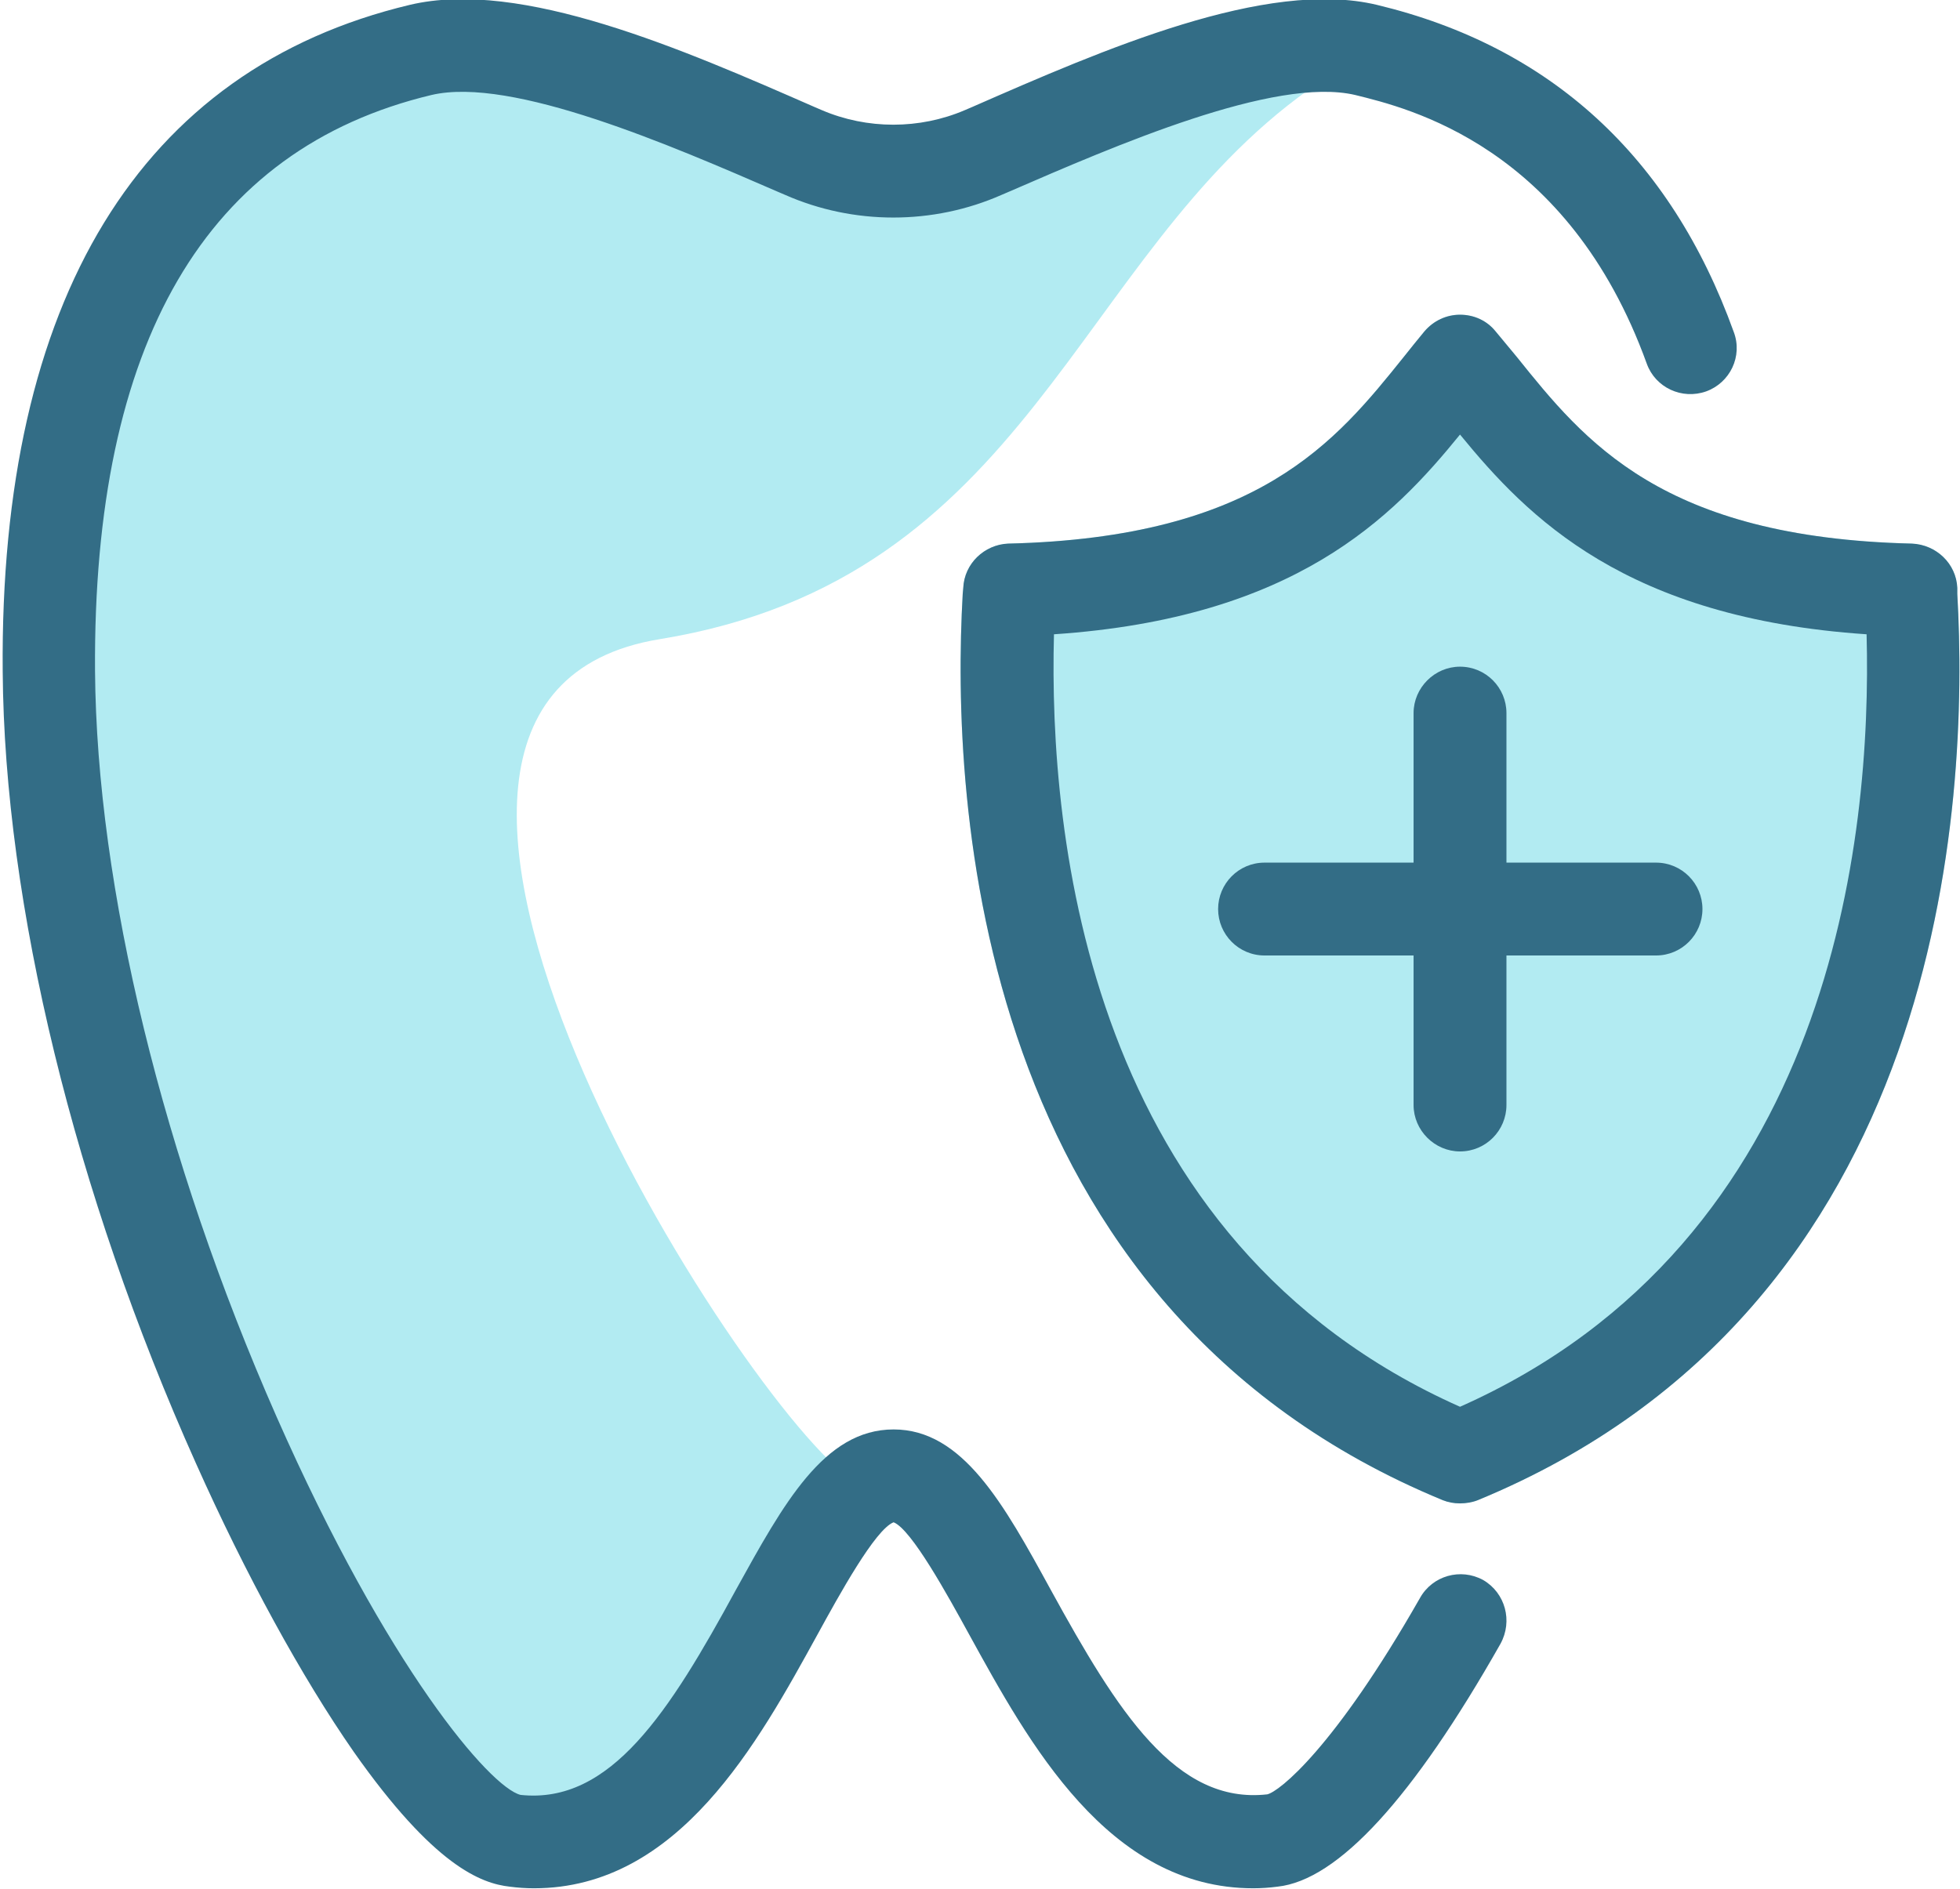 <svg xmlns="http://www.w3.org/2000/svg" version="1.2" viewBox="0 0 363 350" width="363" height="350"><style>.a{fill:#b2ebf2}.b{fill:#336d86}</style><path class="a" d="m242.4 16.6c-43.6 31.1-51.5 90.6-120.2 101.8-68.7 11.2 15.6 142.7 35.7 155.8-13.2 28.5-28.5 61.3-53.8 62.1-25.3 0.7-107.7-128.7-101-217.9 6.8-89.2 62.3-117.3 75.5-113.2 13.2 4.2 74 28 92.5 28.7 18.5 0.8 46.2-35.2 71.3-17.3z" fill="#000000"/><path class="a" d="m270.4 278.5q-1.7 0-3.2-0.6c-86.8-35.8-91.1-129.4-88.9-167.9l0.1-1.1c0.2-4.5 3.9-8 8.3-8.2 46.4-1.1 60.7-18.9 73.3-34.6q1.9-2.4 3.8-4.7c1.7-2 4.1-3.1 6.6-3.1 2.6 0 5 1.1 6.6 3.1q1.9 2.3 3.9 4.7c12.6 15.7 26.9 33.5 73.2 34.6 4.5 0.2 8.2 3.7 8.4 8.2v1.1c2.2 38.5-2 132.1-88.8 167.9-1 0.4-2.2 0.6-3.3 0.6z" fill="#000000"/><path class="b" d="m98.9 349.8q-2.2 0-4.5-0.3c-5.3-0.6-14-3.8-28.9-25-9.6-13.8-20-32.8-29.2-53.4-22.5-50.2-35.5-103.7-35.8-146.7-0.6-68.9 25.5-111.6 75.4-123.5 20.6-4.9 50.7 8.3 74.9 18.9l1.4 0.6c8.4 3.6 18.1 3.6 26.5 0l1.4-0.6c24.2-10.6 54.4-23.8 74.9-18.9 32.1 7.7 54.4 28.1 66.1 60.6 1.7 4.5-0.7 9.4-5.1 11-4.5 1.6-9.4-0.7-11-5.1-14.6-40.4-44.3-47.4-54-49.8-14.9-3.5-44.5 9.4-64.1 17.9l-1.4 0.6c-12.7 5.6-27.4 5.6-40.1 0l-1.4-0.6c-19.6-8.5-49.2-21.4-64.1-17.9-41.8 10-62.7 45.9-62.3 106.7 0.3 40.1 12.6 90.4 33.6 138.1 20.6 46.7 39.6 68.7 45.2 70.1 16.7 1.8 27.6-15.4 39.9-38 8.8-15.9 16.3-29.7 29.2-29.7 12.8 0 20.4 13.8 29.1 29.7 12.4 22.6 23.2 39.8 40.1 37.9 2.2-0.5 12.4-8.5 28.3-36.4 2.3-4.1 7.5-5.6 11.7-3.3 4.1 2.4 5.5 7.6 3.2 11.8-16.2 28.6-30.1 43.8-41.3 45q-2.3 0.3-4.5 0.3c-26.9 0-41.6-27-52.6-47-4-7.3-10.7-19.5-14-20.8-3.4 1.3-10.1 13.5-14.1 20.8-11 20-25.7 47-52.5 47z" fill="#000000"/><path fill-rule="evenodd" class="b" d="m270.4 278.5q-1.7 0-3.2-0.6c-86.8-35.8-91.1-129.4-88.9-167.9l0.1-1.1c0.2-4.5 3.9-8 8.3-8.2 46.4-1.1 60.7-18.9 73.3-34.6q1.9-2.4 3.8-4.7c1.7-2 4.1-3.1 6.6-3.1 2.6 0 5 1.1 6.6 3.1q1.9 2.3 3.9 4.7c12.6 15.7 26.9 33.5 73.2 34.6 4.5 0.2 8.2 3.7 8.4 8.2v1.1c2.2 38.5-2 132.1-88.8 167.9-1 0.4-2.2 0.6-3.3 0.6zm-75.2-161c-1 37.5 6.2 112.4 75.2 143.1 69.1-30.7 76.3-105.6 75.3-143.1-44.6-3-62.7-21.6-75.3-37-12.5 15.4-30.6 34-75.2 37z" fill="#000000"/><path class="b" d="m270.4 213.3c-4.7 0-8.6-3.9-8.6-8.6v-72.6c0-4.7 3.9-8.6 8.6-8.6 4.8 0 8.6 3.9 8.6 8.6v72.6c0 4.7-3.8 8.6-8.6 8.6z" fill="#000000"/><path class="b" d="m306.7 177h-72.5c-4.8 0-8.6-3.9-8.6-8.6 0-4.7 3.8-8.6 8.6-8.6h72.5c4.8 0 8.6 3.9 8.6 8.6 0 4.7-3.8 8.6-8.6 8.6z" fill="#000000"/></svg>